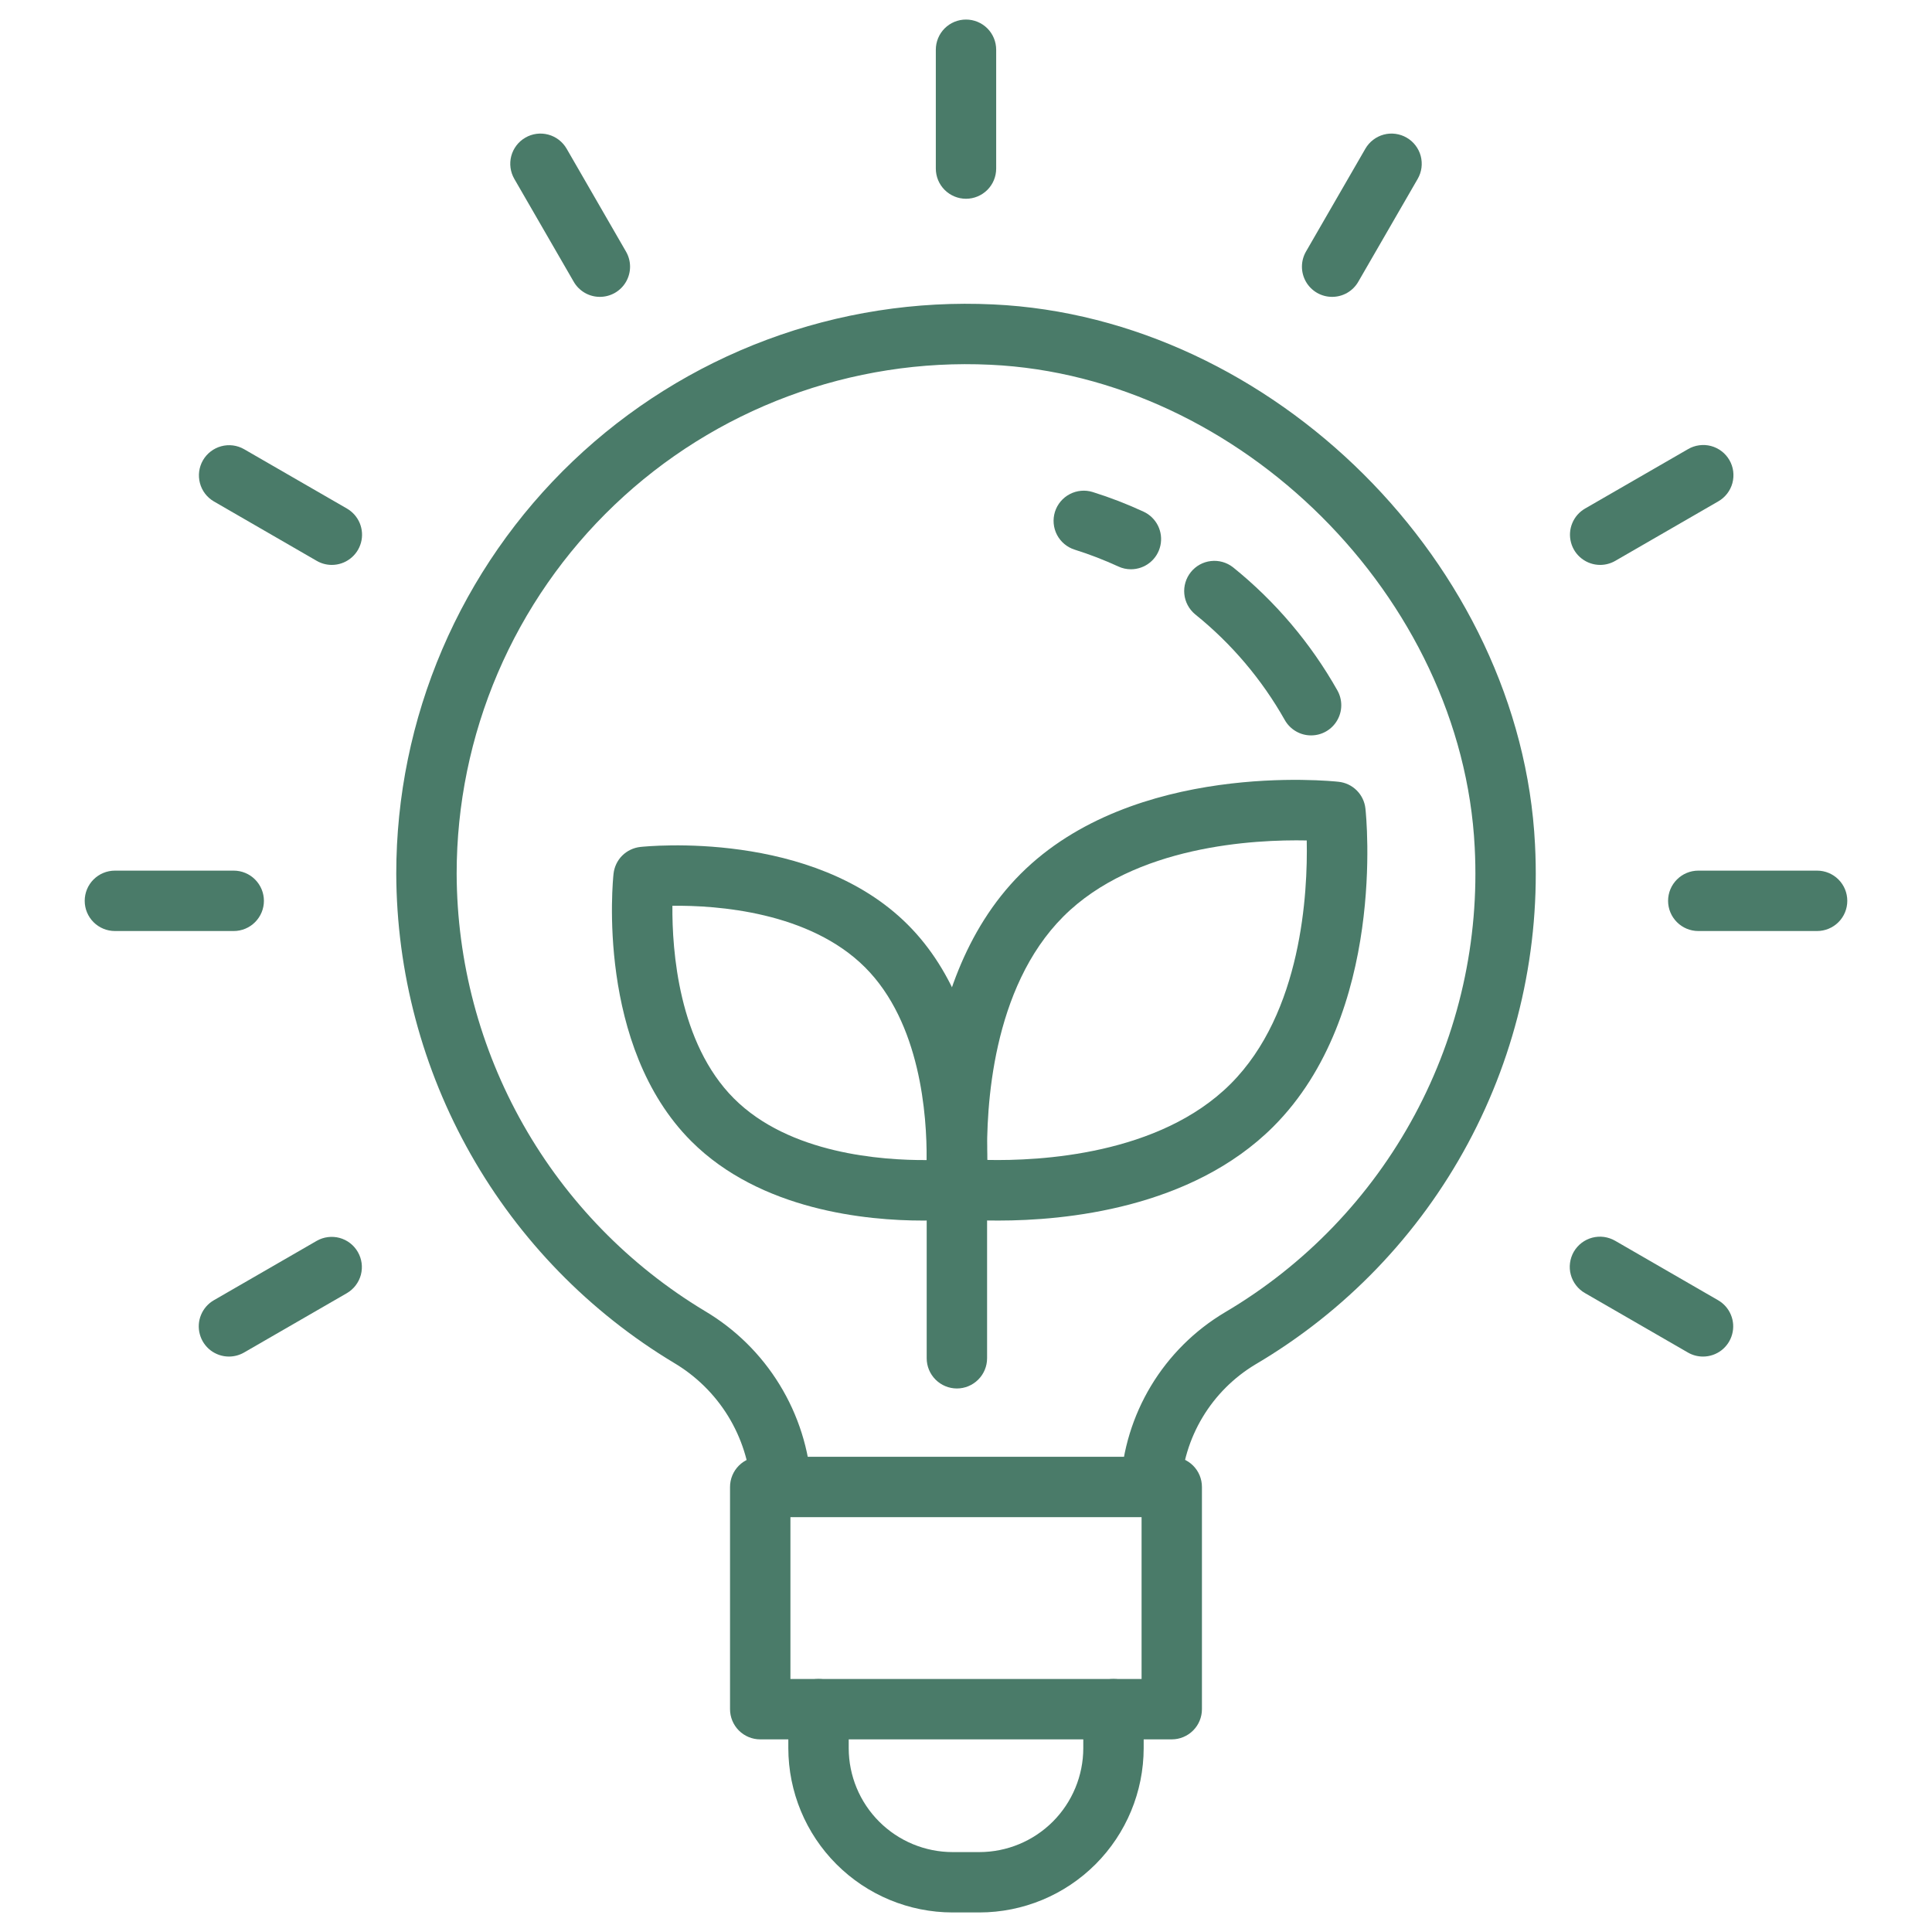 <svg width="58" height="58" viewBox="0 0 58 58" fill="none" xmlns="http://www.w3.org/2000/svg">
<path d="M23.454 45.546C23.223 45.546 23 45.457 22.832 45.298C22.664 45.139 22.563 44.922 22.55 44.691C22.5 43.919 22.262 43.17 21.857 42.51C21.451 41.851 20.89 41.301 20.223 40.908C17.69 39.383 15.593 37.23 14.135 34.659C12.677 32.087 11.905 29.183 11.896 26.227C11.896 23.912 12.366 21.62 13.277 19.492C14.188 17.364 15.522 15.443 17.198 13.845C18.873 12.248 20.856 11.007 23.025 10.198C25.194 9.389 27.505 9.029 29.818 9.139C38.214 9.53 45.663 16.954 46.082 25.35C46.244 28.471 45.548 31.576 44.068 34.328C42.589 37.08 40.383 39.374 37.69 40.96C37.039 41.35 36.494 41.895 36.103 42.546C35.712 43.197 35.488 43.934 35.451 44.692C35.444 44.811 35.414 44.928 35.362 45.035C35.31 45.142 35.238 45.238 35.149 45.317C35.06 45.396 34.956 45.457 34.844 45.496C34.732 45.536 34.613 45.552 34.494 45.545C34.375 45.539 34.259 45.508 34.151 45.457C34.044 45.405 33.948 45.333 33.869 45.244C33.79 45.155 33.729 45.051 33.69 44.939C33.651 44.827 33.634 44.708 33.641 44.589C33.696 43.533 34.01 42.508 34.555 41.603C35.101 40.698 35.861 39.941 36.769 39.4C39.176 37.982 41.148 35.931 42.471 33.469C43.794 31.008 44.417 28.231 44.272 25.441C43.897 17.936 37.239 11.3 29.733 10.95C27.666 10.851 25.599 11.173 23.66 11.896C21.72 12.619 19.947 13.728 18.449 15.157C16.951 16.585 15.758 18.303 14.943 20.206C14.129 22.108 13.709 24.157 13.709 26.227C13.717 28.87 14.406 31.467 15.71 33.767C17.014 36.066 18.889 37.99 21.154 39.354C22.075 39.898 22.849 40.66 23.407 41.573C23.966 42.486 24.293 43.521 24.36 44.59C24.366 44.708 24.35 44.827 24.31 44.94C24.271 45.052 24.21 45.156 24.131 45.245C24.052 45.333 23.956 45.406 23.849 45.457C23.742 45.509 23.625 45.539 23.506 45.546C23.489 45.545 23.472 45.546 23.454 45.546Z" fill="#4A7B69"/>
<path d="M39.361 22.077C39.2 22.078 39.042 22.035 38.904 21.954C38.765 21.873 38.65 21.757 38.571 21.617C37.882 20.396 36.967 19.317 35.875 18.439C35.693 18.286 35.577 18.068 35.554 17.832C35.531 17.595 35.602 17.359 35.751 17.174C35.9 16.989 36.116 16.87 36.352 16.843C36.588 16.816 36.825 16.882 37.013 17.028C38.283 18.05 39.347 19.305 40.149 20.726C40.226 20.863 40.267 21.019 40.266 21.177C40.265 21.336 40.222 21.491 40.142 21.628C40.063 21.764 39.949 21.878 39.811 21.957C39.674 22.036 39.519 22.077 39.36 22.077H39.361Z" fill="#4A7B69"/>
<path d="M33.951 17.09C33.82 17.09 33.691 17.062 33.572 17.006C33.147 16.811 32.711 16.642 32.265 16.502C32.035 16.43 31.844 16.27 31.732 16.057C31.621 15.844 31.599 15.596 31.67 15.366C31.742 15.137 31.902 14.945 32.115 14.834C32.328 14.722 32.577 14.7 32.806 14.772C33.327 14.935 33.836 15.132 34.331 15.361C34.518 15.447 34.671 15.596 34.763 15.781C34.855 15.966 34.88 16.177 34.836 16.378C34.792 16.58 34.68 16.761 34.519 16.89C34.357 17.02 34.157 17.09 33.95 17.09L33.951 17.09Z" fill="#4A7B69"/>
<path d="M29 5.967C28.76 5.967 28.529 5.871 28.359 5.701C28.189 5.531 28.094 5.301 28.094 5.061V1.493C28.094 1.253 28.189 1.022 28.359 0.852C28.529 0.682 28.76 0.587 29 0.587C29.24 0.587 29.471 0.682 29.641 0.852C29.811 1.022 29.906 1.253 29.906 1.493V5.061C29.906 5.301 29.811 5.531 29.641 5.701C29.471 5.871 29.24 5.967 29 5.967Z" fill="#4A7B69"/>
<path d="M18.009 8.912C17.85 8.912 17.694 8.871 17.556 8.791C17.418 8.711 17.303 8.597 17.224 8.459L15.44 5.37C15.32 5.162 15.287 4.914 15.349 4.682C15.412 4.45 15.563 4.252 15.772 4.132C15.98 4.011 16.227 3.979 16.459 4.041C16.692 4.103 16.889 4.255 17.01 4.463L18.793 7.553C18.873 7.691 18.915 7.847 18.915 8.006C18.915 8.165 18.873 8.321 18.794 8.459C18.714 8.597 18.6 8.711 18.462 8.791C18.324 8.87 18.168 8.912 18.009 8.912Z" fill="#4A7B69"/>
<path d="M9.961 16.959C9.802 16.959 9.646 16.917 9.508 16.837L6.42 15.053C6.213 14.932 6.063 14.735 6.002 14.503C5.941 14.272 5.973 14.026 6.093 13.818C6.213 13.611 6.41 13.46 6.64 13.397C6.871 13.334 7.118 13.365 7.326 13.484L10.415 15.267C10.588 15.367 10.723 15.521 10.8 15.705C10.876 15.89 10.89 16.094 10.838 16.287C10.786 16.48 10.673 16.65 10.514 16.771C10.356 16.893 10.162 16.959 9.962 16.959H9.961Z" fill="#4A7B69"/>
<path d="M7.017 27.95H3.449C3.209 27.95 2.978 27.854 2.808 27.684C2.638 27.514 2.543 27.284 2.543 27.044C2.543 26.803 2.638 26.573 2.808 26.403C2.978 26.233 3.209 26.137 3.449 26.137H7.017C7.257 26.137 7.488 26.233 7.657 26.403C7.827 26.573 7.923 26.803 7.923 27.044C7.923 27.284 7.827 27.514 7.657 27.684C7.488 27.854 7.257 27.95 7.017 27.95Z" fill="#4A7B69"/>
<path d="M6.873 40.725C6.674 40.725 6.48 40.659 6.321 40.538C6.163 40.416 6.049 40.246 5.998 40.053C5.946 39.861 5.959 39.656 6.036 39.472C6.112 39.288 6.247 39.134 6.42 39.034L9.51 37.25C9.718 37.132 9.964 37.101 10.195 37.163C10.426 37.226 10.623 37.378 10.742 37.585C10.862 37.792 10.895 38.038 10.834 38.27C10.772 38.501 10.622 38.699 10.416 38.82L7.326 40.604C7.188 40.683 7.032 40.725 6.873 40.725Z" fill="#4A7B69"/>
<path d="M51.126 40.725C50.967 40.725 50.811 40.684 50.673 40.604L47.583 38.82C47.479 38.761 47.388 38.682 47.315 38.587C47.242 38.493 47.188 38.385 47.157 38.27C47.125 38.154 47.117 38.034 47.133 37.915C47.148 37.797 47.187 37.683 47.246 37.579C47.306 37.476 47.386 37.385 47.481 37.312C47.576 37.24 47.684 37.187 47.8 37.156C47.915 37.126 48.036 37.118 48.154 37.134C48.272 37.151 48.386 37.19 48.49 37.25L51.579 39.034C51.752 39.134 51.887 39.288 51.963 39.472C52.04 39.657 52.053 39.861 52.001 40.053C51.95 40.246 51.836 40.416 51.678 40.538C51.52 40.659 51.326 40.725 51.126 40.725Z" fill="#4A7B69"/>
<path d="M54.551 27.95H50.983C50.743 27.95 50.513 27.854 50.343 27.684C50.173 27.514 50.077 27.284 50.077 27.044C50.077 26.803 50.173 26.573 50.343 26.403C50.513 26.233 50.743 26.137 50.983 26.137H54.551C54.791 26.137 55.022 26.233 55.192 26.403C55.362 26.573 55.457 26.803 55.457 27.044C55.457 27.284 55.362 27.514 55.192 27.684C55.022 27.854 54.791 27.95 54.551 27.95Z" fill="#4A7B69"/>
<path d="M48.038 16.959C47.839 16.959 47.645 16.893 47.486 16.771C47.328 16.65 47.214 16.48 47.163 16.287C47.111 16.094 47.124 15.89 47.201 15.705C47.277 15.521 47.412 15.367 47.585 15.267L50.675 13.484C50.778 13.423 50.892 13.384 51.011 13.368C51.129 13.351 51.249 13.359 51.365 13.389C51.48 13.42 51.589 13.473 51.684 13.546C51.779 13.618 51.858 13.709 51.918 13.812C51.978 13.916 52.017 14.03 52.032 14.149C52.047 14.267 52.039 14.388 52.008 14.503C51.977 14.618 51.923 14.726 51.849 14.821C51.776 14.915 51.685 14.994 51.581 15.053L48.492 16.837C48.354 16.917 48.197 16.959 48.038 16.959Z" fill="#4A7B69"/>
<path d="M39.99 8.912C39.831 8.912 39.675 8.87 39.538 8.791C39.4 8.711 39.286 8.597 39.206 8.459C39.127 8.321 39.085 8.165 39.085 8.006C39.085 7.847 39.127 7.691 39.206 7.553L40.99 4.463C41.05 4.36 41.129 4.27 41.223 4.198C41.318 4.125 41.425 4.072 41.54 4.041C41.655 4.01 41.775 4.002 41.893 4.018C42.011 4.034 42.125 4.072 42.228 4.132C42.331 4.191 42.422 4.27 42.494 4.365C42.566 4.459 42.62 4.567 42.651 4.682C42.681 4.797 42.689 4.917 42.674 5.035C42.658 5.153 42.62 5.267 42.56 5.37L40.776 8.459C40.697 8.597 40.582 8.712 40.444 8.791C40.306 8.871 40.15 8.912 39.99 8.912Z" fill="#4A7B69"/>
<path d="M35.177 52.217H22.822C22.582 52.217 22.351 52.121 22.181 51.951C22.012 51.781 21.916 51.551 21.916 51.31V44.64C21.916 44.399 22.012 44.169 22.181 43.999C22.351 43.829 22.582 43.733 22.822 43.733H35.177C35.417 43.733 35.648 43.829 35.818 43.999C35.988 44.169 36.083 44.399 36.083 44.64V51.31C36.083 51.551 35.988 51.781 35.818 51.951C35.648 52.121 35.417 52.217 35.177 52.217ZM23.729 50.404H34.271V45.546H23.729V50.404Z" fill="#4A7B69"/>
<path d="M29.402 57.413H28.597C27.29 57.412 26.036 56.892 25.112 55.967C24.187 55.043 23.668 53.789 23.666 52.482V51.31C23.666 51.07 23.762 50.84 23.931 50.67C24.101 50.5 24.332 50.404 24.572 50.404C24.813 50.404 25.043 50.5 25.213 50.67C25.383 50.84 25.479 51.07 25.479 51.31V52.482C25.48 53.309 25.808 54.101 26.393 54.686C26.978 55.271 27.77 55.6 28.597 55.601H29.402C30.229 55.6 31.022 55.271 31.607 54.686C32.191 54.101 32.52 53.309 32.521 52.482V51.31C32.521 51.07 32.617 50.84 32.786 50.67C32.956 50.5 33.187 50.404 33.427 50.404C33.668 50.404 33.898 50.5 34.068 50.67C34.238 50.84 34.334 51.07 34.334 51.31V52.482C34.332 53.789 33.812 55.043 32.888 55.967C31.963 56.892 30.71 57.412 29.402 57.413Z" fill="#4A7B69"/>
<path d="M27.694 36.642C26.029 36.642 22.834 36.342 20.752 34.26C17.892 31.399 18.396 26.44 18.419 26.229C18.442 26.024 18.533 25.832 18.679 25.686C18.825 25.541 19.017 25.449 19.222 25.426C19.431 25.404 24.392 24.899 27.253 27.76C30.113 30.62 29.609 35.581 29.587 35.791C29.564 35.996 29.472 36.187 29.326 36.333C29.18 36.479 28.989 36.571 28.784 36.593C28.422 36.628 28.058 36.644 27.694 36.642ZM20.186 27.192C20.175 28.532 20.37 31.314 22.034 32.978C23.698 34.643 26.478 34.834 27.818 34.826C27.83 33.485 27.634 30.705 25.971 29.042C24.299 27.37 21.521 27.176 20.186 27.192Z" fill="#4A7B69"/>
<path d="M29.981 36.642C29.546 36.645 29.111 36.626 28.679 36.585C28.473 36.563 28.282 36.471 28.136 36.325C27.99 36.179 27.898 35.987 27.876 35.782C27.849 35.533 27.248 29.626 30.64 26.234C34.033 22.841 39.939 23.442 40.188 23.47C40.394 23.492 40.585 23.584 40.731 23.73C40.877 23.876 40.969 24.067 40.991 24.273C41.019 24.522 41.619 30.428 38.227 33.821C35.76 36.287 31.964 36.642 29.981 36.642ZM29.637 34.822C31.201 34.855 34.808 34.676 36.945 32.538C39.083 30.401 39.262 26.797 39.229 25.231C37.665 25.199 34.059 25.378 31.922 27.515C29.777 29.661 29.601 33.259 29.637 34.822Z" fill="#4A7B69"/>
<path d="M28.727 41.683C28.486 41.683 28.256 41.587 28.086 41.417C27.916 41.247 27.82 41.017 27.82 40.776V35.533C27.82 35.292 27.916 35.062 28.086 34.892C28.256 34.722 28.486 34.627 28.727 34.627C28.967 34.627 29.197 34.722 29.367 34.892C29.537 35.062 29.633 35.292 29.633 35.533V40.776C29.633 41.017 29.537 41.247 29.367 41.417C29.197 41.587 28.967 41.683 28.727 41.683Z" fill="#4A7B69"/>
</svg>
